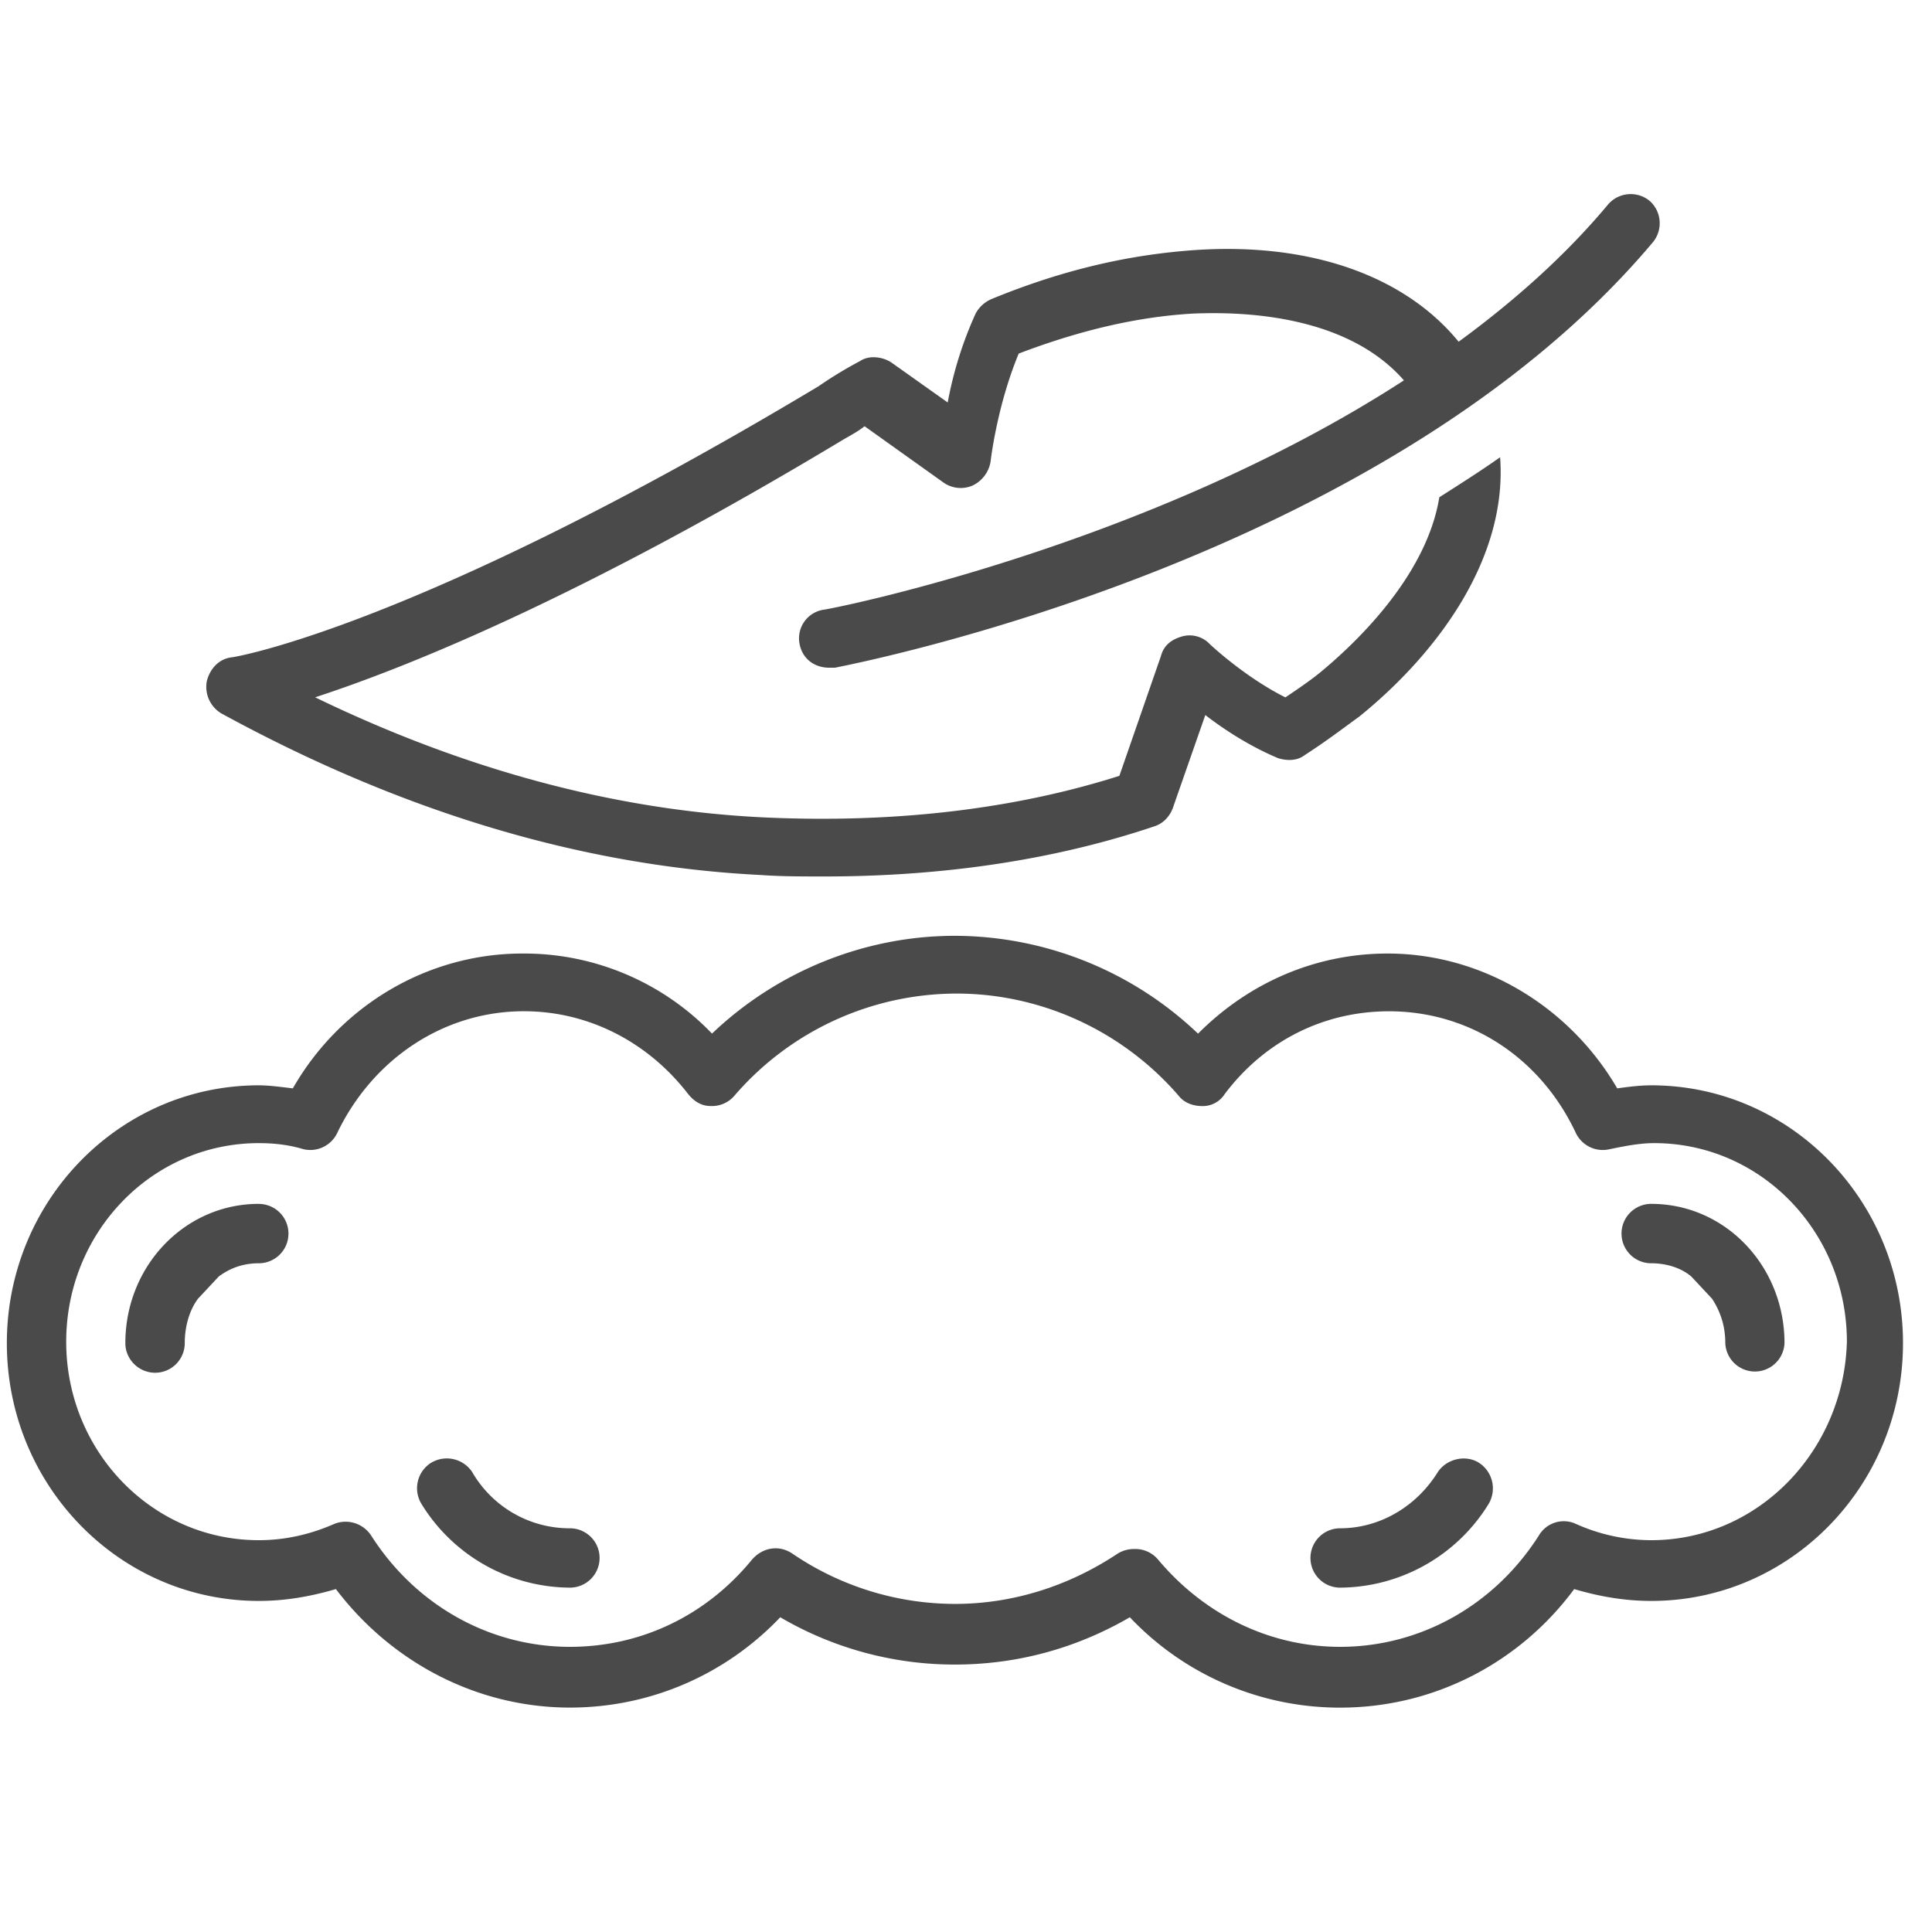 <svg version="1.0" height="50" viewBox="0 0 37.5 37.5" width="50" xmlns="http://www.w3.org/2000/svg"><defs><clipPath id="a"><path d="M22.574 12.73h1.184v1.184h-1.184Zm0 0"></path></clipPath><clipPath id="b"><path d="M23.168 12.73a.593.593 0 1 0-.002 1.182.593.593 0 0 0 .002-1.182Zm0 0"></path></clipPath><clipPath id="c"><path d="M.074 18H37v15.305H.074Zm0 0"></path></clipPath><clipPath id="d"><path d="M4 3.7h29V18H4Zm0 0"></path></clipPath></defs><g clip-path="url(#a)"><g clip-path="url(#b)"><path d="M22.574 12.73h1.184v1.184h-1.184Zm0 0" fill="#4a4a4a"></path></g></g><g clip-path="url(#c)"><path d="M32.05 21.066c-.23 0-.46.032-.66.059-.921-1.582-2.617-2.617-4.456-2.617-1.41 0-2.704.574-3.68 1.555a6.867 6.867 0 0 0-4.719-1.899c-1.754 0-3.45.691-4.715 1.898a5.054 5.054 0 0 0-3.68-1.554c-1.84 0-3.535 1.008-4.456 2.617-.23-.027-.461-.059-.66-.059-2.704 0-4.891 2.243-4.891 5.004 0 2.762 2.187 5.004 4.89 5.004.516 0 1.004-.086 1.497-.23 1.09 1.437 2.757 2.3 4.543 2.3 1.55 0 3.015-.632 4.082-1.753a6.692 6.692 0 0 0 3.39.918c1.211 0 2.36-.317 3.395-.918a5.61 5.61 0 0 0 4.082 1.754c1.812 0 3.48-.864 4.543-2.301.488.144.98.23 1.496.23 2.703 0 4.886-2.242 4.886-5.004 0-2.761-2.183-5.004-4.886-5.004Zm0 8.829a3.589 3.589 0 0 1-1.464-.317.56.56 0 0 0-.719.23c-.863 1.352-2.3 2.157-3.855 2.157-1.38 0-2.645-.633-3.535-1.695a.577.577 0 0 0-.461-.204.609.609 0 0 0-.317.086c-.949.633-2.039.98-3.164.98a5.616 5.616 0 0 1-3.16-.98c-.262-.172-.574-.113-.777.118-.891 1.09-2.157 1.695-3.536 1.695-1.554 0-2.992-.805-3.855-2.156a.593.593 0 0 0-.719-.23c-.46.202-.949.316-1.465.316-2.07 0-3.738-1.727-3.738-3.852 0-2.129 1.668-3.855 3.738-3.855.286 0 .575.03.864.117a.579.579 0 0 0 .66-.317c.691-1.437 2.07-2.36 3.621-2.36 1.266 0 2.418.606 3.191 1.61.118.145.262.23.434.23a.573.573 0 0 0 .46-.198 5.702 5.702 0 0 1 4.313-1.985c1.637 0 3.22.719 4.313 1.985.113.144.289.199.46.199a.503.503 0 0 0 .43-.23c.778-1.036 1.926-1.61 3.192-1.61 1.555 0 2.934.89 3.625 2.36a.579.579 0 0 0 .66.316c.29-.059.574-.117.863-.117 2.07 0 3.739 1.726 3.739 3.855-.059 2.125-1.727 3.852-3.797 3.852Zm0 0" fill="#4a4a4a"></path></g><path d="M5.023 23.367c-1.437 0-2.59 1.207-2.59 2.703 0 .317.262.575.579.575a.575.575 0 0 0 .574-.575c0-.316.086-.633.258-.863l.402-.43c.23-.172.488-.257.777-.257a.575.575 0 0 0 0-1.152ZM11.063 29.664a2.182 2.182 0 0 1-1.899-1.094.592.592 0 0 0-.805-.172.584.584 0 0 0-.171.805 3.404 3.404 0 0 0 2.874 1.613.575.575 0 0 0 0-1.152ZM28.715 28.398c-.258-.171-.633-.085-.805.172-.43.692-1.148 1.094-1.898 1.094a.575.575 0 0 0 0 1.152 3.41 3.41 0 0 0 2.875-1.613.592.592 0 0 0-.172-.805ZM32.05 23.367a.575.575 0 0 0 0 1.153c.29 0 .575.085.778.257l.402.43c.172.262.258.547.258.863a.575.575 0 0 0 1.149 0c0-1.496-1.149-2.703-2.586-2.703Zm0 0" fill="#4a4a4a"></path><g clip-path="url(#d)"><path d="M4.305 13.852c3.476 1.898 6.984 2.96 10.465 3.132.375.028.804.028 1.238.028 1.808 0 4.11-.2 6.41-.977.172-.058.289-.2.344-.344l.633-1.812c.375.289.863.605 1.41.836.172.055.375.055.52-.059.402-.258.745-.52 1.062-.75 1.523-1.234 2.875-3.074 2.73-5.031-.37.262-.777.52-1.18.777-.257 1.582-1.722 2.907-2.269 3.364-.203.171-.461.347-.719.52-.804-.403-1.469-1.036-1.469-1.036a.538.538 0 0 0-.543-.145c-.203.06-.347.172-.402.375l-.808 2.329c-2.614.832-5.204.89-6.957.804-2.848-.144-5.75-.922-8.653-2.328 1.754-.574 5.086-1.898 10.207-4.976.14-.086.317-.172.457-.286l1.528 1.09a.58.58 0 0 0 .574.059.628.628 0 0 0 .344-.461s.117-1.063.546-2.098c1.207-.46 2.329-.718 3.395-.777.719-.027 2.902-.055 4.082 1.297-5.004 3.246-11.188 4.453-11.273 4.453a.561.561 0 0 0-.457.664c.054.285.285.46.574.46h.113c.434-.089 10.668-2.07 15.871-8.253a.58.58 0 0 0-.055-.805.58.58 0 0 0-.804.059c-.836 1.004-1.844 1.894-2.907 2.672-1.035-1.266-2.847-1.926-5.09-1.781-1.265.085-2.558.37-3.968.949a.632.632 0 0 0-.317.285 7.422 7.422 0 0 0-.542 1.726L17.3 7.035c-.172-.113-.434-.144-.606-.027a7.869 7.869 0 0 0-.804.488c-7.82 4.688-11.356 5.262-11.387 5.262-.258.027-.43.23-.488.46a.6.6 0 0 0 .289.634Zm0 0" fill="#4a4a4a"></path></g></svg>